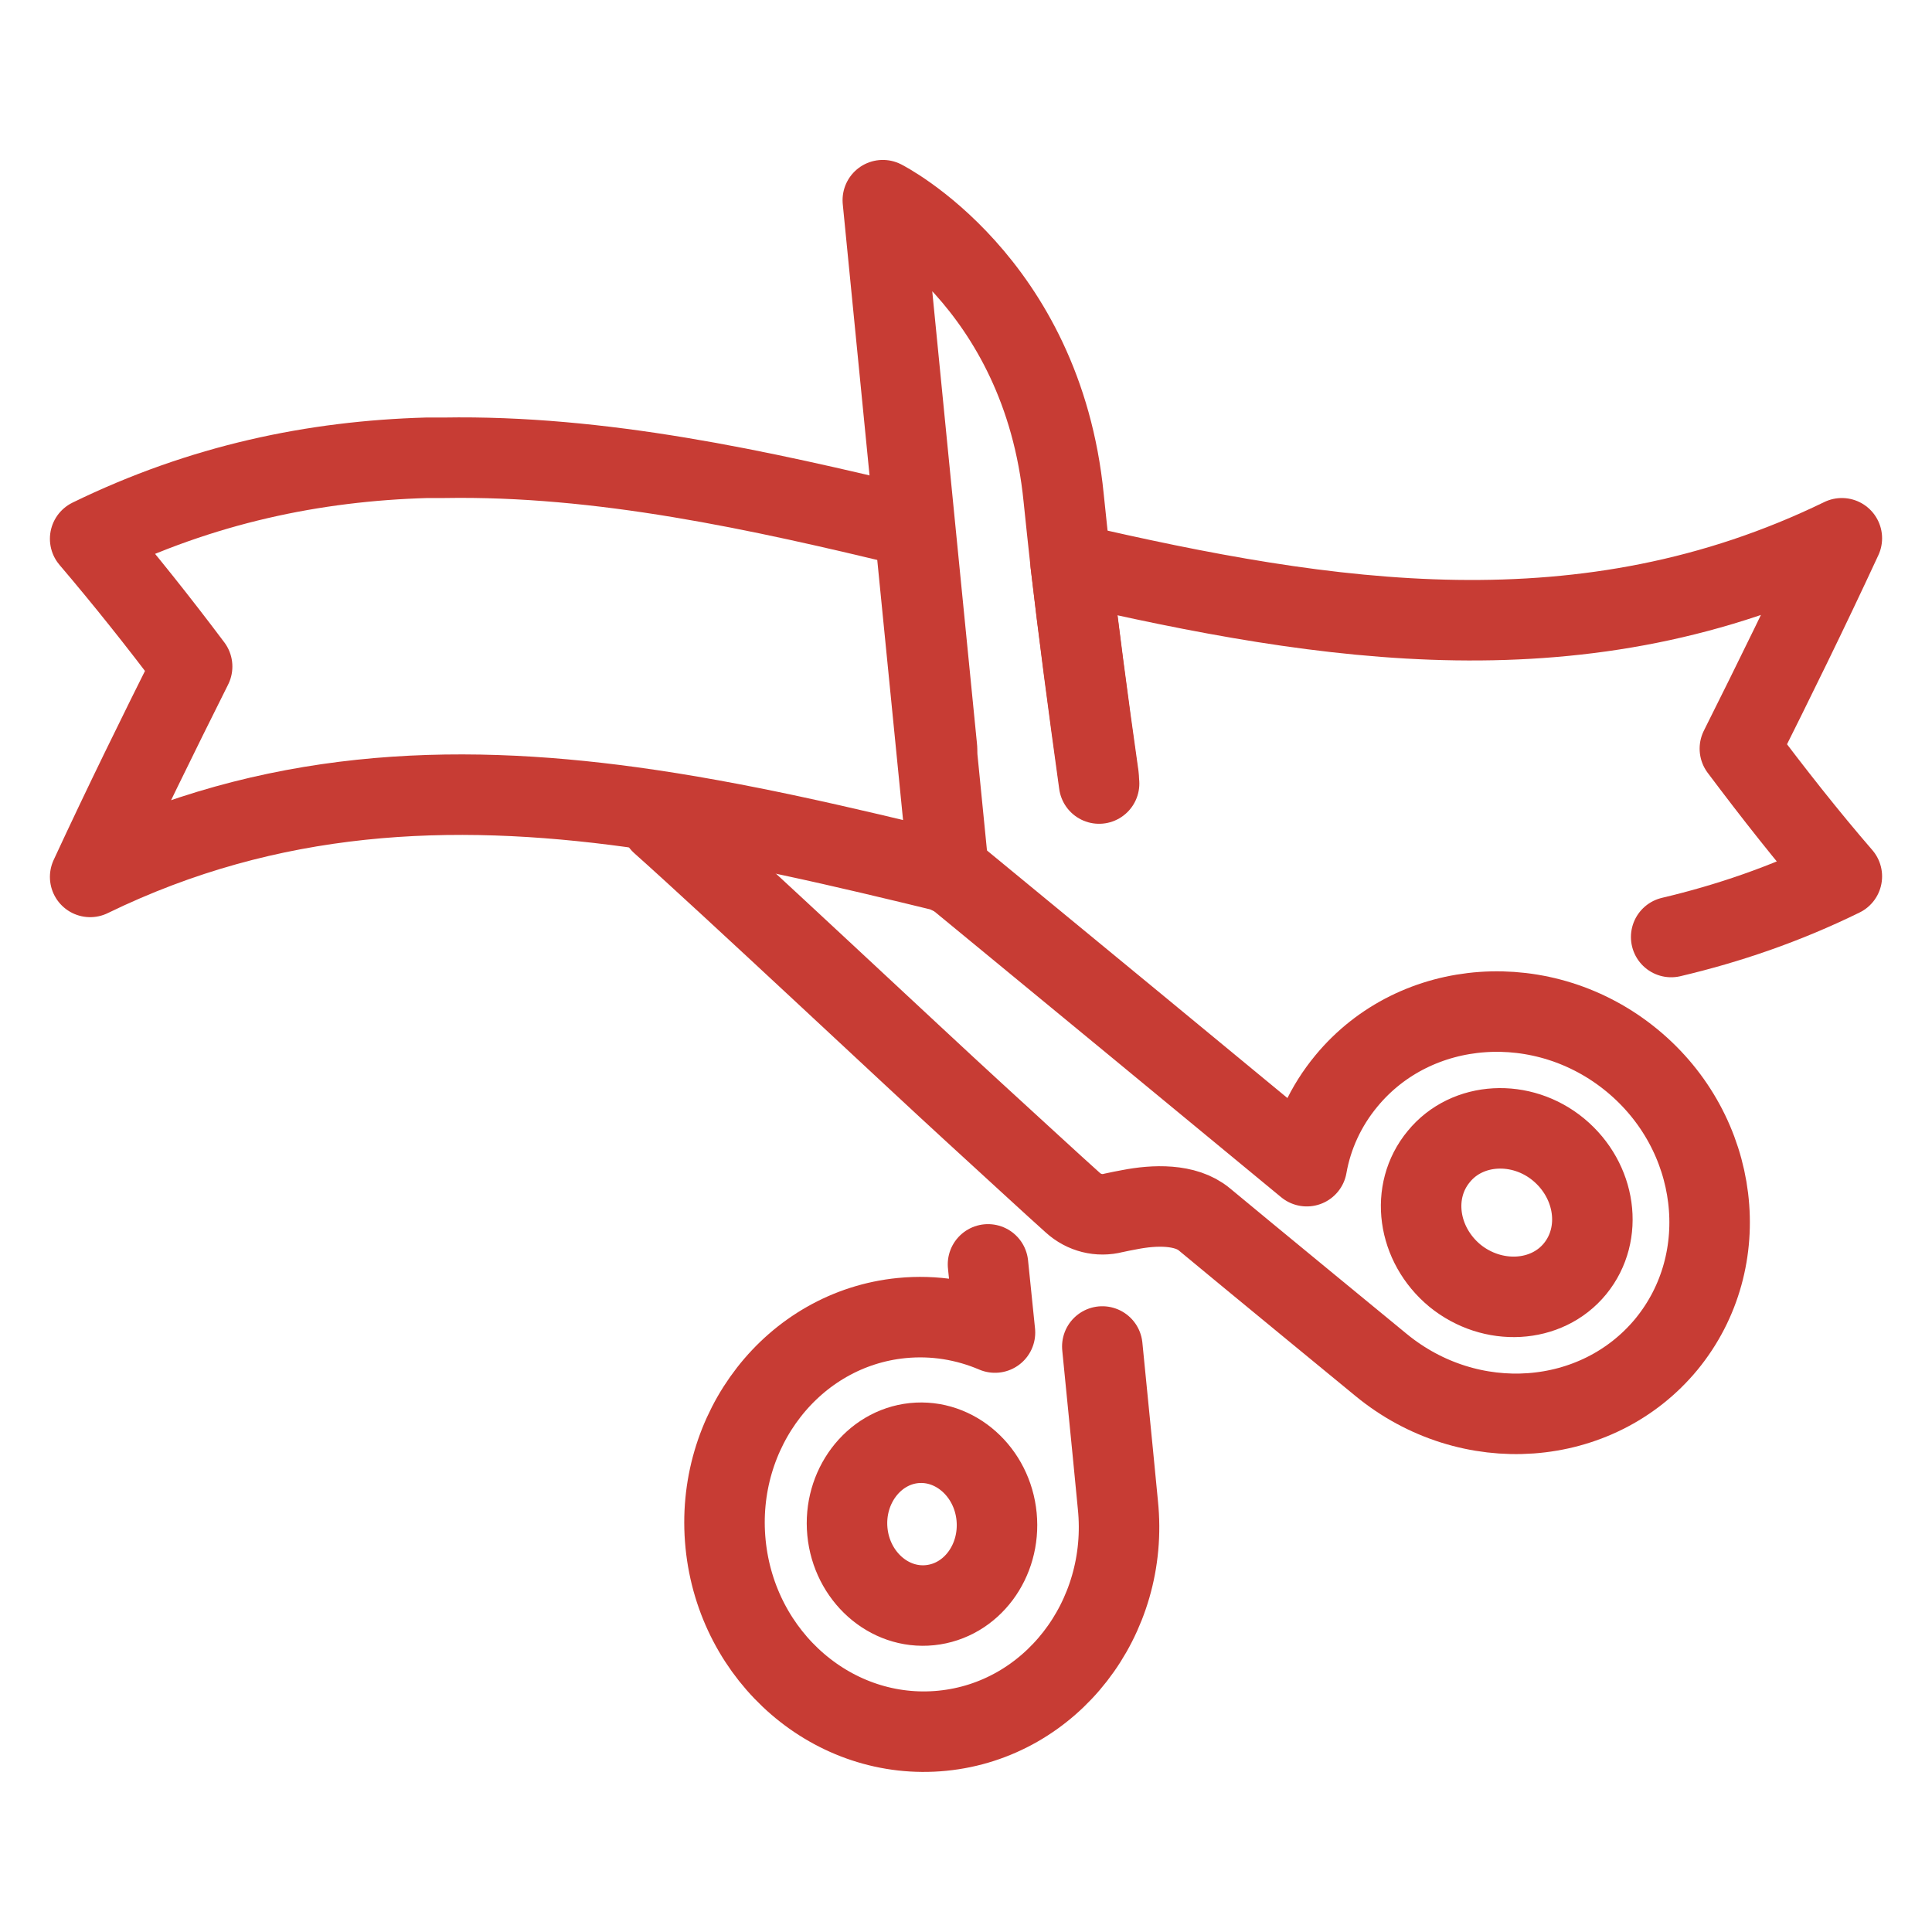 <?xml version="1.0" encoding="UTF-8"?> <svg xmlns="http://www.w3.org/2000/svg" id="Layer_1" data-name="Layer 1" width="36" height="36" viewBox="0 0 36 36"><path d="M17.69,16.26c-1.97-.48-3.95-.95-5.92-1.22-3.36-.46-6.72-.34-10.09,1.3,.63-1.36,1.27-2.66,1.9-3.92-.63-.84-1.27-1.64-1.9-2.38,2.09-1.02,4.18-1.45,6.27-1.51,.11,0,.21,0,.32,0,2.92-.05,5.85,.59,8.77,1.3l.64,6.45Z" style="fill: none; stroke: #c73c34; stroke-linecap: round; stroke-linejoin: round; stroke-width: 1.5px;"></path><path d="M20.48,14.6c-.2-1.44-.39-2.88-.53-4.1,4.79,1.11,9.58,1.86,14.37-.47-.63,1.36-1.27,2.66-1.9,3.92,.63,.84,1.26,1.64,1.9,2.38-1.06,.52-2.12,.88-3.18,1.13" style="fill: none; stroke: #c73c34; stroke-linecap: round; stroke-linejoin: round; stroke-width: 1.5px;"></path><path d="M18.41,23.56l.13,1.27c-.54-.23-1.13-.33-1.74-.27-2.02,.2-3.49,2.09-3.28,4.21,.21,2.12,2.02,3.68,4.04,3.48,2.02-.2,3.49-2.09,3.27-4.21,0,0-.16-1.66-.29-2.95m-1.97,3.17c.08,.83-.47,1.57-1.24,1.65-.77,.08-1.46-.54-1.54-1.37-.08-.83,.48-1.57,1.24-1.65,.77-.08,1.46,.54,1.54,1.37Z" style="fill: none; stroke: #c73c34; stroke-linecap: round; stroke-linejoin: round; stroke-width: 1.5px;"></path><path d="M17.46,13.95l-.41-4.14-.6-6.08s2.97,1.5,3.37,5.55c.04,.37,.08,.78,.13,1.22,.14,1.18,.32,2.56,.52,3.96" style="fill: none; stroke: #c73c34; stroke-linecap: round; stroke-linejoin: round; stroke-width: 1.5px;"></path><path d="M12.32,15.34c1.28,1.14,4.77,4.42,5.81,5.37,.82,.75,1.48,1.36,1.86,1.7,.21,.19,.49,.26,.76,.19,.09-.02,.19-.04,.3-.06,.46-.09,1.04-.11,1.39,.18,.66,.55,3.29,2.71,3.29,2.71,1.65,1.36,4.03,1.18,5.32-.38,1.29-1.57,1-3.94-.64-5.29-1.64-1.35-4.03-1.18-5.32,.38-.39,.47-.64,1.02-.74,1.59l-3.2-2.64-3.45-2.84m11.65,7.39c-.53,.65-1.54,.7-2.24,.13-.7-.58-.84-1.57-.3-2.22,.53-.65,1.54-.7,2.23-.13,.7,.58,.84,1.57,.31,2.22Z" style="fill: none; stroke: #c73c34; stroke-linecap: round; stroke-linejoin: round; stroke-width: 1.5px;"></path></svg> 